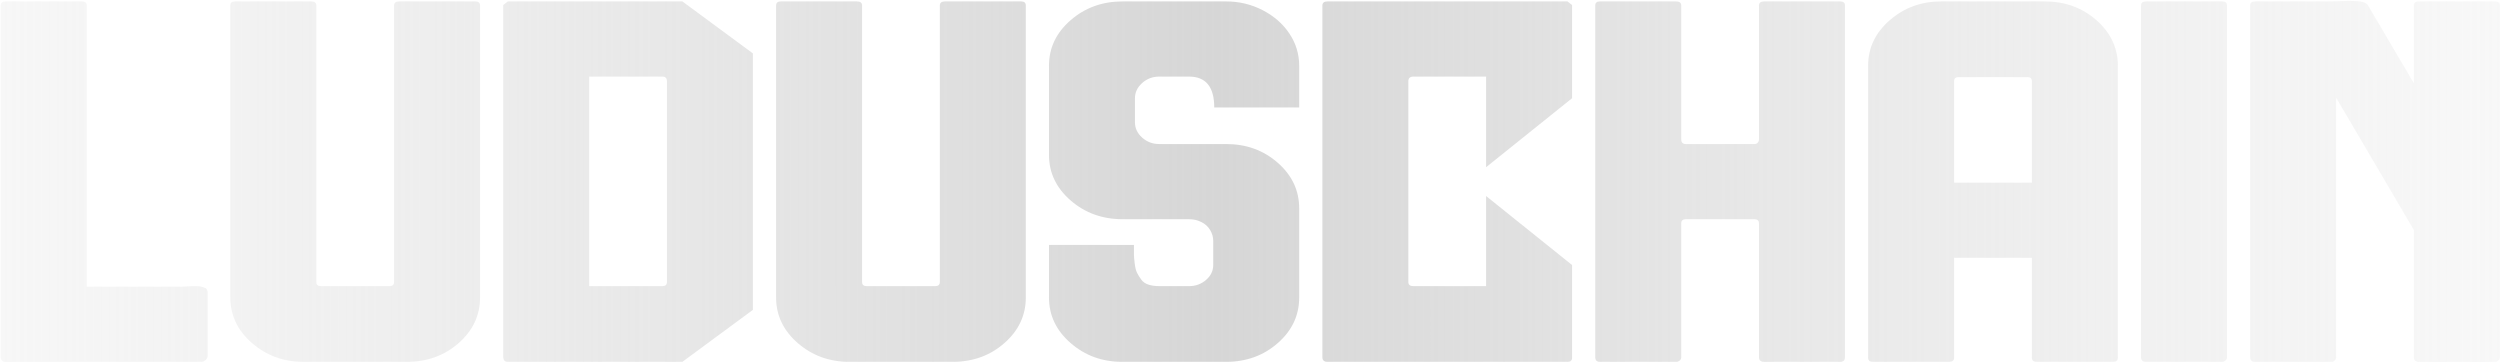<?xml version="1.0" encoding="UTF-8"?>
<svg width="2287px" height="331px" viewBox="0 0 2287 331" version="1.1" xmlns="http://www.w3.org/2000/svg" xmlns:xlink="http://www.w3.org/1999/xlink">
    <title>Combined Shape</title>
    <defs>
        <linearGradient x1="-26.329%" y1="50%" x2="124.33%" y2="50%" id="linearGradient-1">
            <stop stop-color="#F2F2F2" stop-opacity="0" offset="0%"></stop>
            <stop stop-color="#D6D6D6" offset="49.796%"></stop>
            <stop stop-color="#F2F2F2" stop-opacity="0" offset="100%"></stop>
        </linearGradient>
    </defs>
    <g id="Page-1" stroke="none" stroke-width="1" fill="none" fill-rule="evenodd">
        <g id="Artboard" transform="translate(-481, -385)" fill="url(#linearGradient-1)" fill-rule="nonzero">
            <path d="M486.358,386.3 L556.066,386.3 C558.891,386.3 560.304,387.556 560.304,390.068 L560.304,647.234 L647.439,647.234 C648.696,647.234 650.265,647.155 652.149,646.999 C654.034,646.841 655.604,646.763 656.86,646.763 C658.115,646.763 659.529,646.763 661.098,646.763 C662.668,646.763 664.003,646.92 665.102,647.234 C666.201,647.548 667.221,647.862 668.163,648.176 C669.106,648.49 669.812,649.039 670.283,649.824 C670.754,650.61 670.99,651.63 670.99,652.886 L670.99,710.348 C670.99,711.918 670.361,713.253 669.106,714.351 C667.85,715.451 666.437,716 664.866,716 L486.358,716 C483.217,716 481.647,714.587 481.647,711.761 L481.647,390.068 C481.647,387.556 483.217,386.3 486.358,386.3 Z M770.37,642.995 C770.37,645.507 771.784,646.763 774.61,646.763 L837.253,646.763 C840.078,646.763 841.491,645.507 841.491,642.995 L841.491,390.068 C841.491,387.556 843.062,386.3 846.202,386.3 L915.909,386.3 C918.736,386.3 920.149,387.556 920.149,390.068 L920.149,657.125 C920.149,673.453 913.633,687.347 900.602,698.808 C887.571,710.269 871.793,716 853.266,716 L758.596,716 C740.384,716 724.683,710.269 711.495,698.808 C698.308,687.347 691.713,673.453 691.713,657.125 L691.713,390.068 C691.713,387.556 693.126,386.3 695.952,386.3 L765.66,386.3 C768.801,386.3 770.37,387.556 770.37,390.068 L770.37,642.995 Z M1091.121,716 L945.582,716 C943.071,716 941.658,714.744 941.343,712.232 L941.343,627.452 L941.343,474.848 L941.343,390.068 L941.343,389.597 L945.582,386.3 L1105.252,386.3 L1169.778,433.871 L1169.778,668.429 L1105.252,716 L1091.121,716 Z M1020,455.066 L1020,646.763 L1086.882,646.763 C1089.708,646.763 1091.121,645.507 1091.121,642.995 L1091.121,459.305 C1091.121,456.479 1089.708,455.066 1086.882,455.066 L1020,455.066 Z M1269.63,642.995 C1269.63,645.507 1271.043,646.763 1273.87,646.763 L1336.513,646.763 C1339.339,646.763 1340.752,645.507 1340.752,642.995 L1340.752,390.068 C1340.752,387.556 1342.322,386.3 1345.461,386.3 L1415.169,386.3 C1417.995,386.3 1419.409,387.556 1419.409,390.068 L1419.409,657.125 C1419.409,673.453 1412.893,687.347 1399.862,698.808 C1386.831,710.269 1371.053,716 1352.526,716 L1257.855,716 C1239.643,716 1223.944,710.269 1210.755,698.808 C1197.568,687.347 1190.974,673.453 1190.974,657.125 L1190.974,390.068 C1190.974,387.556 1192.387,386.3 1195.213,386.3 L1264.92,386.3 C1268.061,386.3 1269.63,387.556 1269.63,390.068 L1269.63,642.995 Z M1555.056,386.3 L1602.628,386.3 C1614.56,386.3 1625.707,388.969 1636.069,394.307 C1646.43,399.645 1654.594,406.788 1660.561,415.738 C1666.526,424.687 1669.509,434.499 1669.509,445.175 L1669.509,483.326 L1591.794,483.326 C1591.794,464.486 1584.101,455.066 1568.716,455.066 L1541.398,455.066 C1535.431,455.066 1530.251,457.029 1525.854,460.954 C1521.458,464.878 1519.261,469.51 1519.261,474.848 L1519.261,496.985 C1519.261,502.323 1521.458,506.954 1525.854,510.88 C1530.251,514.804 1535.431,516.767 1541.398,516.767 L1602.628,516.767 C1621.153,516.767 1636.932,522.497 1649.963,533.958 C1662.994,545.419 1669.509,559.314 1669.509,575.642 L1669.509,657.125 C1669.509,673.453 1662.994,687.347 1649.963,698.808 C1636.932,710.269 1621.153,716 1602.628,716 L1507.486,716 C1489.274,716 1473.573,710.269 1460.386,698.808 C1447.197,687.347 1440.603,673.453 1440.603,657.125 C1440.603,651.787 1440.603,643.78 1440.603,633.104 C1440.603,622.428 1440.603,614.421 1440.603,609.083 L1518.319,609.083 C1518.319,613.165 1518.319,616.069 1518.319,617.797 C1518.319,619.524 1518.554,622.271 1519.025,626.039 C1519.496,629.807 1520.203,632.633 1521.145,634.517 C1522.086,636.401 1523.342,638.442 1524.912,640.64 C1526.483,642.838 1528.68,644.408 1531.506,645.35 C1534.332,646.292 1537.786,646.763 1541.869,646.763 L1568.716,646.763 C1574.681,646.763 1579.862,644.879 1584.258,641.111 C1588.655,637.343 1590.852,632.79 1590.852,627.452 L1590.852,605.315 C1590.852,601.861 1589.91,598.564 1588.026,595.424 C1586.142,592.284 1583.474,589.851 1580.02,588.124 C1576.565,586.396 1572.797,585.533 1568.716,585.533 L1507.957,585.533 C1489.43,585.533 1473.573,579.803 1460.386,568.341 C1447.197,556.88 1440.603,542.986 1440.603,526.658 L1440.603,445.175 C1440.603,428.847 1447.197,414.952 1460.386,403.491 C1473.573,392.031 1489.43,386.3 1507.957,386.3 L1555.056,386.3 Z M1914.9,716 L1695.415,716 C1692.274,716 1690.705,714.587 1690.705,711.761 L1690.705,390.068 C1690.705,387.556 1692.274,386.3 1695.415,386.3 L1914.9,386.3 L1919.139,389.597 L1919.139,390.068 L1919.139,474.848 L1840.483,537.962 L1840.483,455.066 L1774.072,455.066 C1770.931,455.066 1769.361,456.479 1769.361,459.305 L1769.361,642.995 C1769.361,645.507 1770.931,646.763 1774.072,646.763 L1840.483,646.763 L1840.483,564.338 L1919.139,627.452 L1919.139,712.232 C1919.139,714.744 1917.726,716 1914.9,716 Z M1944.573,386.3 L2014.282,386.3 C2017.421,386.3 2018.992,387.556 2018.992,390.068 L2018.992,512.528 C2018.992,515.354 2020.405,516.767 2023.23,516.767 L2085.874,516.767 C2087.13,516.767 2088.15,516.375 2088.935,515.59 C2089.72,514.804 2090.113,513.784 2090.113,512.528 L2090.113,390.068 C2090.113,387.556 2091.682,386.3 2094.823,386.3 L2164.53,386.3 C2167.356,386.3 2168.769,387.556 2168.769,390.068 L2168.769,711.761 C2168.769,714.587 2167.356,716 2164.53,716 L2094.823,716 C2091.682,716 2090.113,714.587 2090.113,711.761 L2090.113,589.301 C2090.113,586.789 2088.7,585.533 2085.874,585.533 L2023.23,585.533 C2020.405,585.533 2018.992,586.789 2018.992,589.301 L2018.992,711.761 C2018.992,713.017 2018.521,714.038 2017.579,714.822 C2016.637,715.607 2015.537,716 2014.282,716 L1944.573,716 C1941.747,716 1940.334,714.587 1940.334,711.761 L1940.334,390.068 C1940.334,387.556 1941.747,386.3 1944.573,386.3 Z M2268.622,459.305 L2268.622,552.092 L2339.742,552.092 L2339.742,459.305 C2339.742,456.793 2338.329,455.537 2335.503,455.537 L2272.86,455.537 C2270.035,455.537 2268.622,456.793 2268.622,459.305 Z M2268.622,620.858 L2268.622,712.232 C2268.622,714.744 2267.052,716 2263.912,716 L2194.204,716 C2191.378,716 2189.965,714.744 2189.965,712.232 L2189.965,445.175 C2189.965,428.847 2196.559,414.952 2209.747,403.491 C2222.934,392.031 2238.635,386.3 2256.847,386.3 L2351.517,386.3 C2370.044,386.3 2385.822,392.031 2398.853,403.491 C2411.884,414.952 2418.399,428.847 2418.399,445.175 L2418.399,712.232 C2418.399,714.744 2416.986,716 2414.16,716 L2344.452,716 C2341.312,716 2339.742,714.744 2339.742,712.232 L2339.742,620.858 L2268.622,620.858 Z M2444.305,386.3 L2514.012,386.3 C2516.838,386.3 2518.251,387.556 2518.251,390.068 L2518.251,711.761 C2518.251,713.017 2517.78,714.038 2516.838,714.822 C2515.896,715.607 2514.954,716 2514.012,716 L2444.305,716 C2441.164,716 2439.595,714.587 2439.595,711.761 L2439.595,390.068 C2439.595,387.556 2441.164,386.3 2444.305,386.3 Z M2544.157,386.3 L2613.865,386.3 C2615.434,386.3 2617.947,386.221 2621.401,386.065 C2624.854,385.908 2627.759,385.829 2630.114,385.829 C2632.469,385.829 2634.903,385.908 2637.414,386.065 C2639.927,386.221 2642.046,386.614 2643.773,387.242 C2645.5,387.87 2646.677,388.812 2647.305,390.068 L2689.224,461.189 L2689.224,390.068 C2689.224,387.556 2690.794,386.3 2693.934,386.3 L2763.642,386.3 C2766.468,386.3 2767.881,387.556 2767.881,390.068 L2767.881,711.761 C2767.881,713.017 2767.41,714.038 2766.468,714.822 C2765.526,715.607 2764.584,716 2763.642,716 L2693.934,716 C2690.794,716 2689.224,714.587 2689.224,711.761 L2689.224,595.424 L2618.104,474.377 L2618.104,711.761 C2618.104,713.017 2617.633,714.038 2616.691,714.822 C2615.749,715.607 2614.807,716 2613.865,716 L2544.157,716 C2541.017,716 2539.447,714.587 2539.447,711.761 L2539.447,390.068 C2539.447,387.556 2541.017,386.3 2544.157,386.3 Z" id="Combined-Shape"></path>
        </g>
    </g>
</svg>